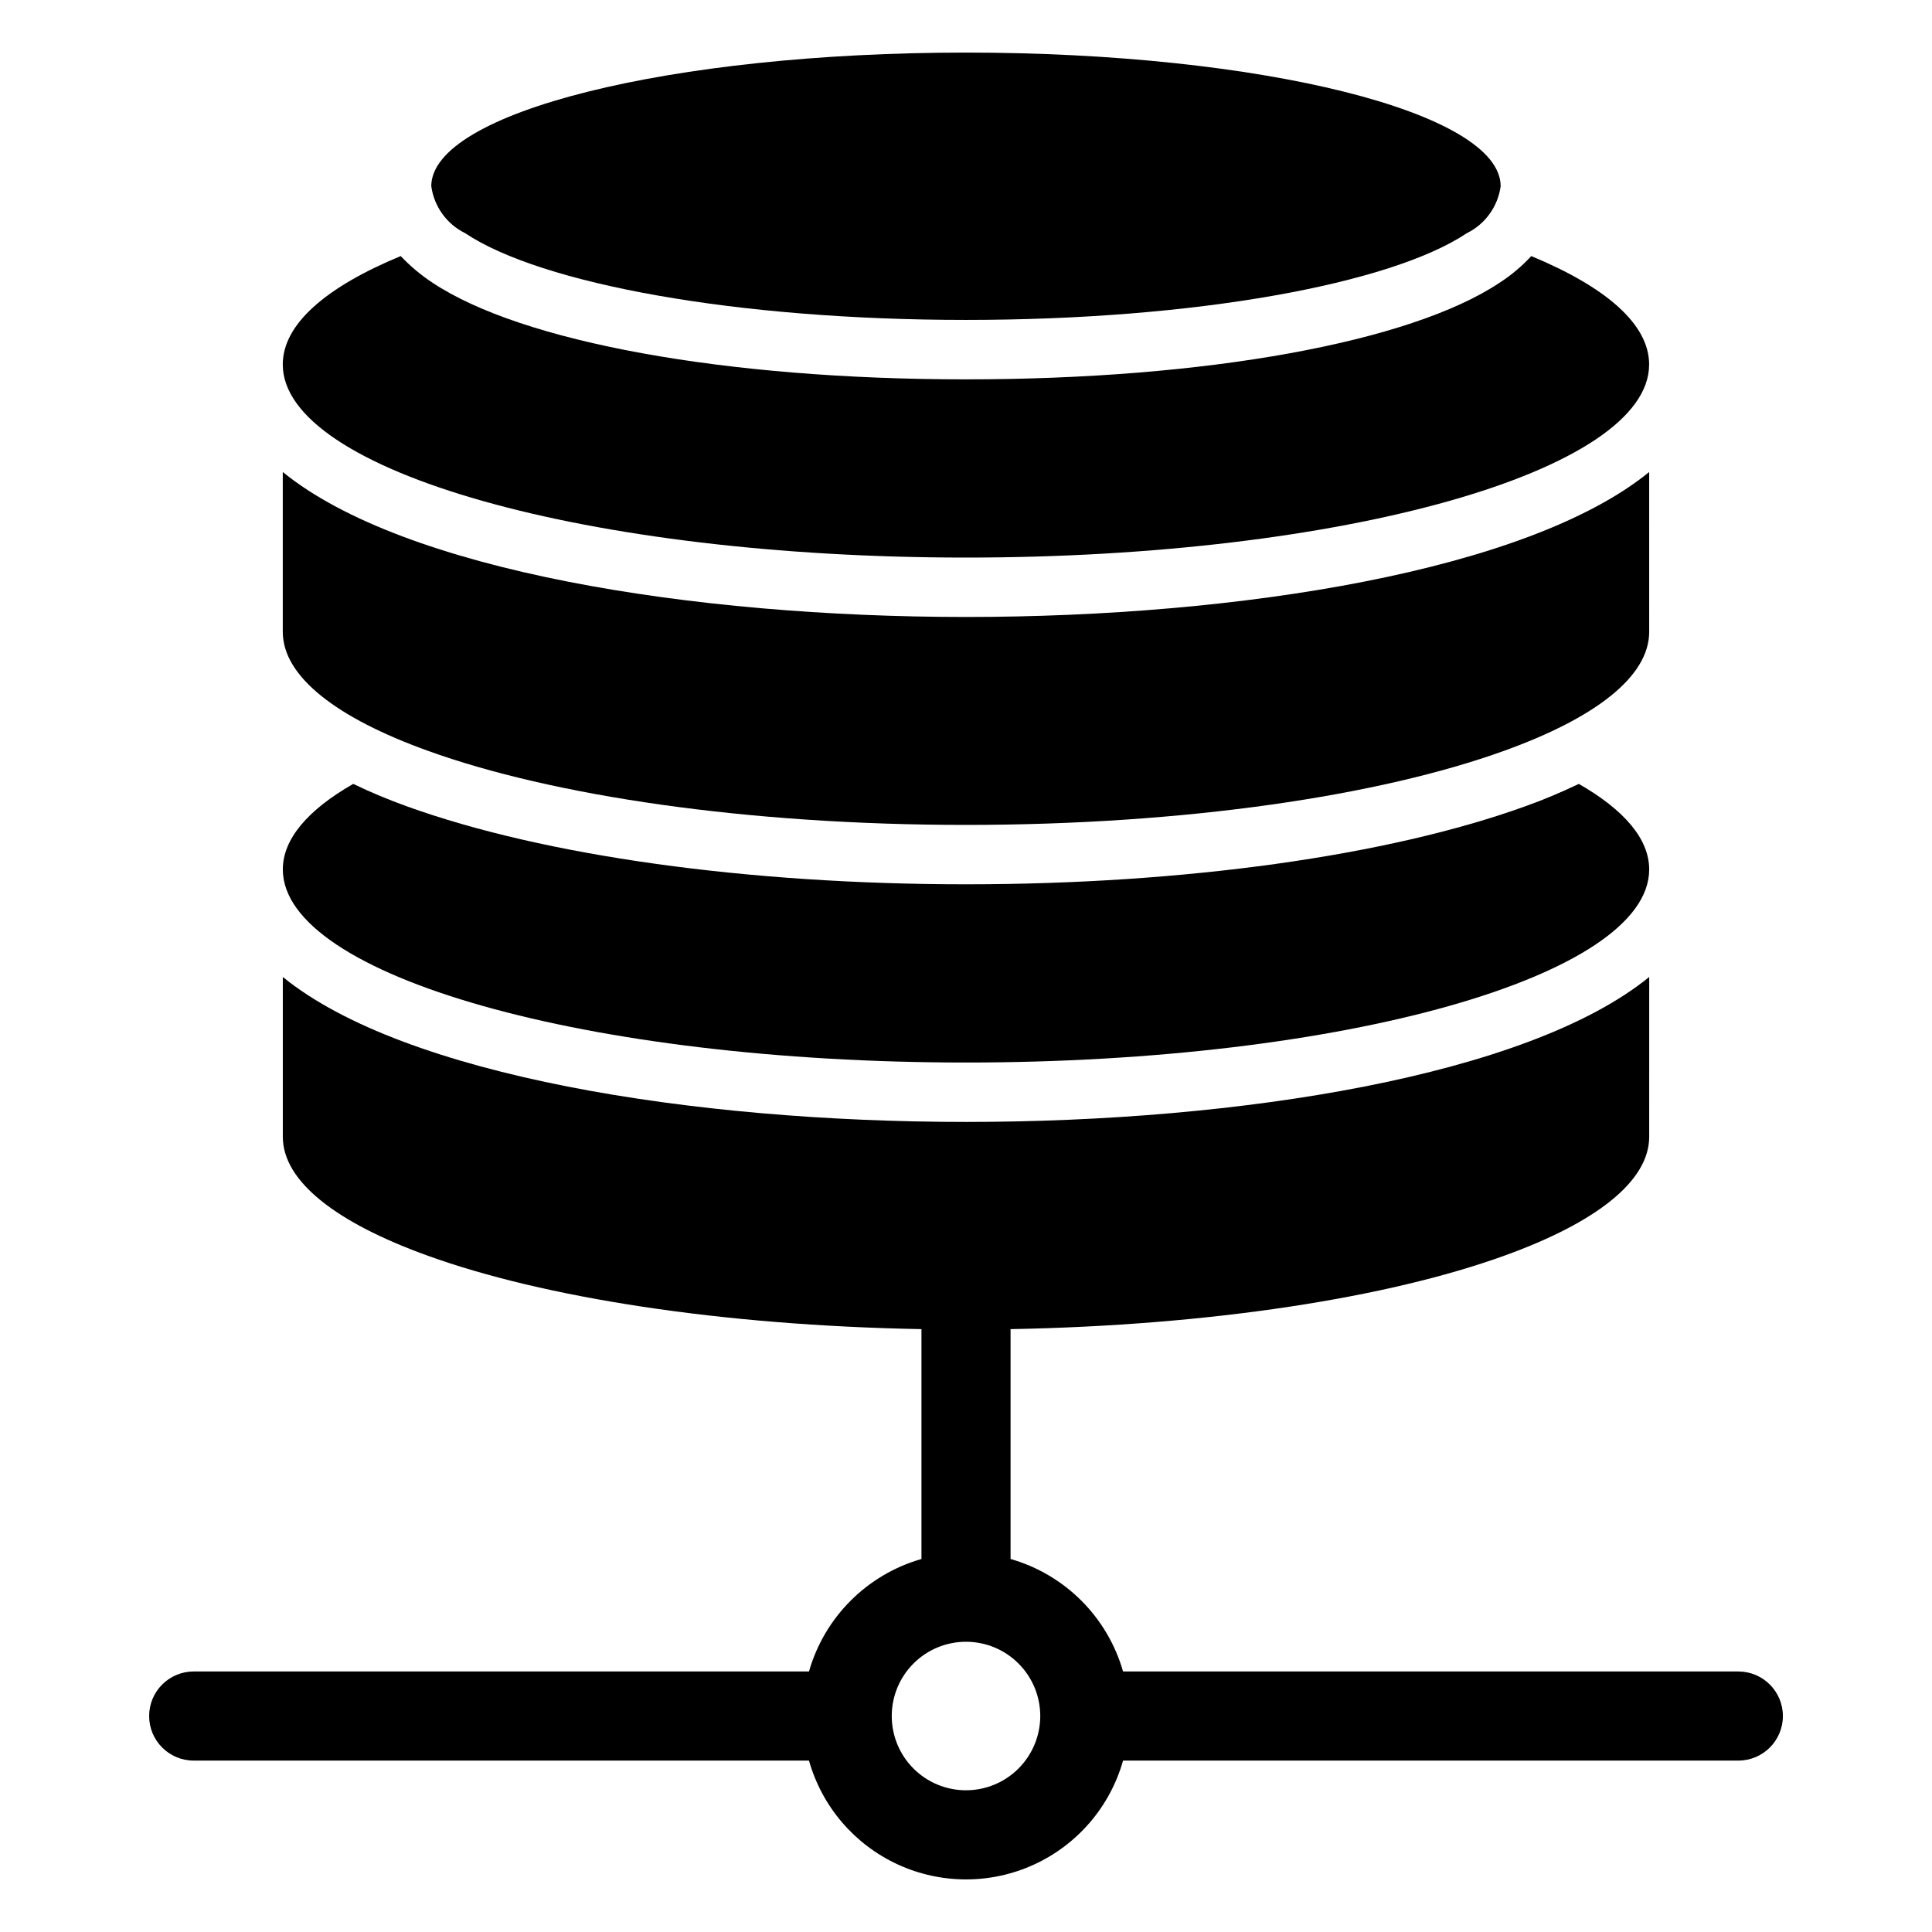 <?xml version="1.0" encoding="UTF-8"?>
<!-- Uploaded to: ICON Repo, www.svgrepo.com, Generator: ICON Repo Mixer Tools -->
<svg fill="#000000" width="800px" height="800px" version="1.1" viewBox="144 144 512 512" xmlns="http://www.w3.org/2000/svg">
 <g>
  <path d="m604.67 586.96h-163.05c-4.125-14.418-15.395-25.688-29.812-29.812v-60.719c0-0.066-0.02-0.129-0.02-0.195 53.156-0.973 100.14-8.344 130.93-19.484 24.008-8.66 38.336-19.602 38.336-31.488l0.004-42.352c-32.195 26.215-108.71 38.414-181.05 38.414-72.344 0.004-148.86-12.199-181.06-38.414v42.352c0 11.887 14.328 22.828 38.336 31.488 30.789 11.145 77.773 18.512 130.93 19.484 0 0.066-0.02 0.129-0.02 0.195v60.719h0.004c-14.418 4.125-25.688 15.395-29.809 29.812h-163.06c-6.519 0-11.805 5.285-11.805 11.805 0 6.523 5.285 11.809 11.805 11.809h163.06c3.438 12.172 12.031 22.227 23.516 27.52 11.488 5.293 24.715 5.293 36.199 0s20.078-15.348 23.52-27.52h163.05c6.519 0 11.809-5.285 11.809-11.809 0-6.519-5.289-11.805-11.809-11.805zm-204.67 31.488v-0.004c-5.223 0-10.227-2.07-13.918-5.762-3.691-3.691-5.762-8.695-5.762-13.918 0-5.219 2.07-10.223 5.762-13.914 3.691-3.691 8.695-5.766 13.918-5.766 5.219 0 10.223 2.074 13.914 5.766 3.691 3.691 5.766 8.695 5.766 13.914-0.008 5.219-2.082 10.223-5.769 13.91-3.691 3.691-8.695 5.766-13.91 5.769z"/>
  <path d="m258.3 193.36c0.734 5.379 4.102 10.043 8.977 12.438 20.152 13.461 71.949 22.984 132.72 22.984 60.77 0 112.57-9.523 132.72-22.984 4.875-2.394 8.238-7.059 8.973-12.438 0-19.602-63.449-35.426-141.7-35.426-78.25 0-141.7 15.824-141.7 35.426z"/>
  <path d="m549.8 211.86c-2.496 2.711-5.328 5.094-8.426 7.086-23.617 15.742-77.777 25.586-141.38 25.586-63.605 0-117.76-9.84-141.46-25.664-3.039-2.012-5.836-4.363-8.344-7.008-19.762 8.188-31.254 18.027-31.254 28.734 0 28.262 81.082 51.168 181.05 51.168 99.977 0 181.05-22.906 181.05-51.168 0.004-10.707-11.488-20.547-31.246-28.734z"/>
  <path d="m581.05 269.09c-32.195 26.215-108.71 38.414-181.05 38.414-72.344 0.004-148.86-12.199-181.06-38.414v42.352c0 11.887 14.328 22.828 38.336 31.488 33.062 11.965 84.703 19.68 142.72 19.68s109.66-7.715 142.72-19.68c24.008-8.66 38.336-19.602 38.336-31.488z"/>
  <path d="m562.4 351.74c-4.664 2.25-9.449 4.246-14.328 5.984-36.211 13.066-90.215 20.625-148.07 20.625s-111.86-7.559-148.07-20.625h0.004c-4.879-1.738-9.66-3.734-14.328-5.984-11.965 6.848-18.656 14.562-18.656 22.672 0 28.262 81.082 51.168 181.05 51.168 99.977 0 181.05-22.906 181.05-51.168 0.004-8.109-6.688-15.824-18.652-22.672z"/>
 </g>
</svg>